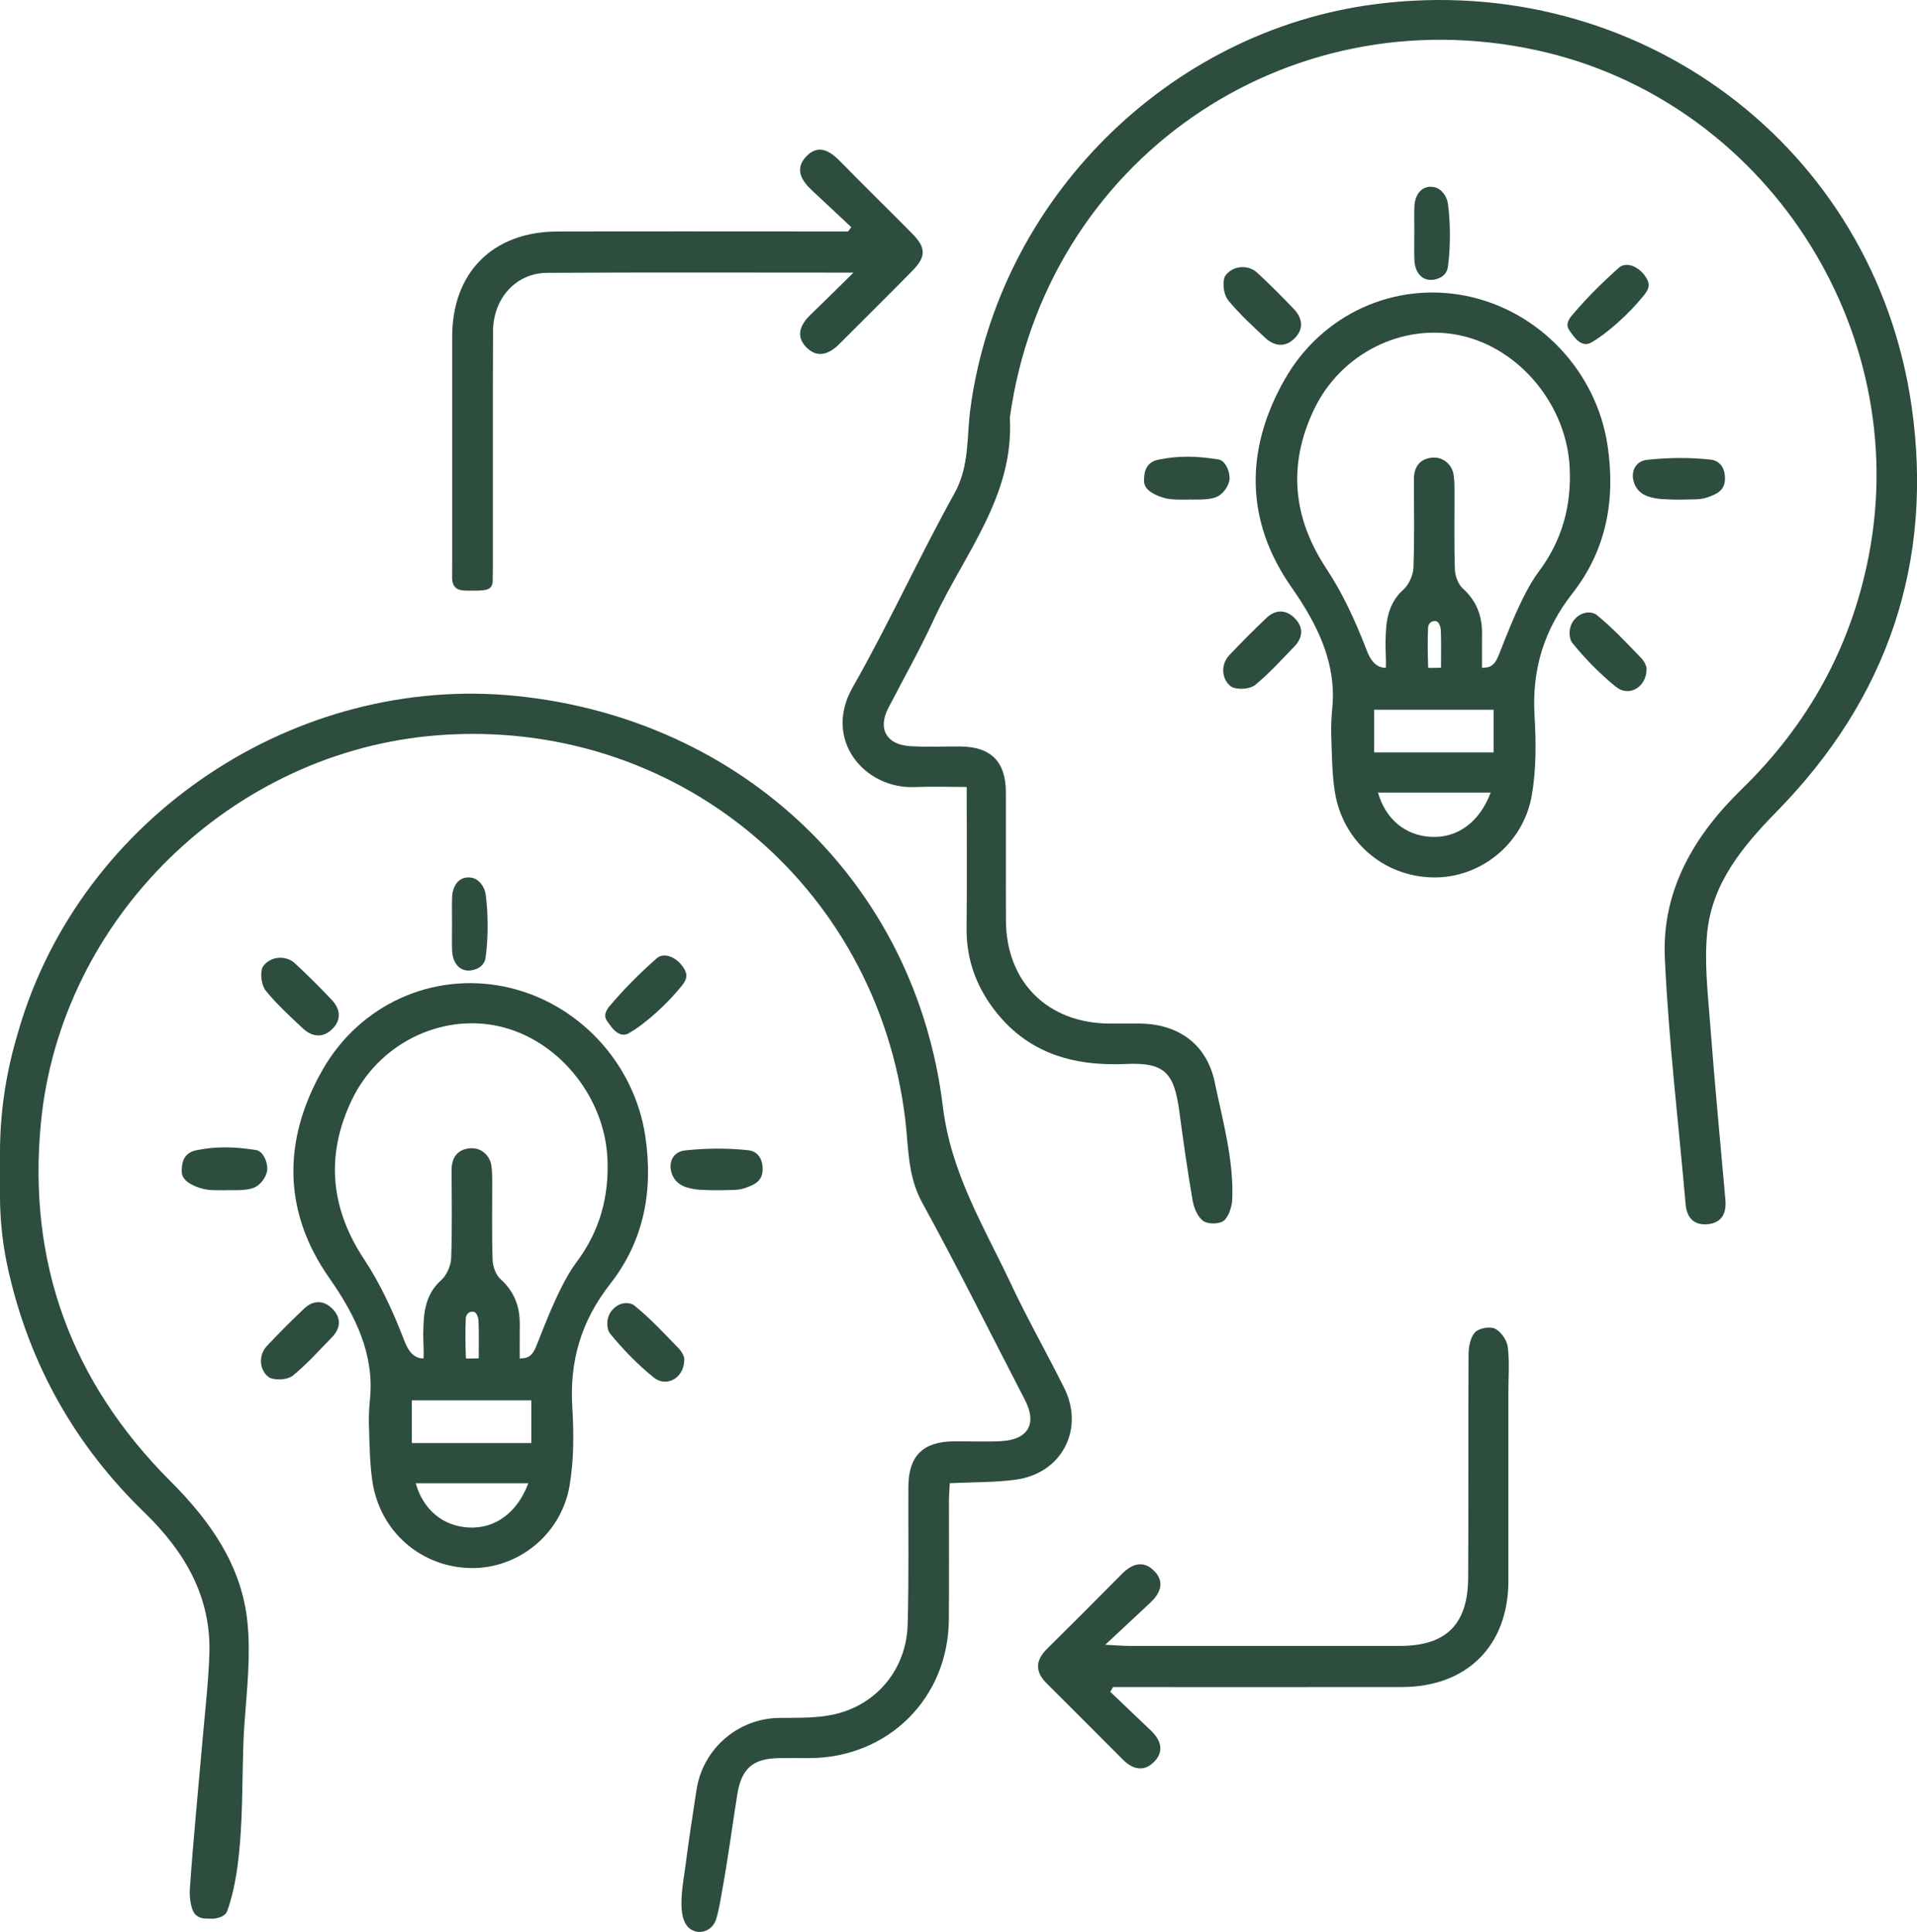 <?xml version="1.0" encoding="UTF-8"?>
<svg id="Layer_1" data-name="Layer 1" xmlns="http://www.w3.org/2000/svg" viewBox="0 0 506.76 510.8">
  <defs>
    <style>
      .cls-1 {
        fill: #2d4d3e;
        stroke-width: 0px;
      }
    </style>
  </defs>
  <g>
    <path class="cls-1" d="M54.34,507.26c-1.05,0-2.07-.4-2.78-1.17-.06-.06-.11-.13-.16-.19-.81-1.03-1.39-3.94-1.21-6.51.92-13.27,2.24-26.51,3.39-39.76.65-7.45,1.52-14.9,1.77-22.37.5-15.23-6.66-27.17-17.17-37.36-18.18-17.61-30.11-38.67-35.81-63.3l-.02-.08C.78,329.83,0,323,0,316.15v-11.42c0-10.01,1.41-19.96,4.14-29.59.27-.96.55-1.92.83-2.88,16.5-56.31,73.23-94.28,131.78-88.22,59.4,6.15,105.25,49.24,112.49,108.49,2.18,17.82,10.86,31.74,17.98,46.88,4.38,9.32,9.49,18.3,14.09,27.53,5.44,10.91-.56,22.55-12.68,24.26-5.57.78-11.28.64-17.56.95,0,0,0,0,0,0-.07,1.47-.2,3.04-.21,4.62-.02,10.5.06,20.99-.03,31.49-.18,20.79-16.1,36.52-36.92,36.58-2.67,0-5.33-.03-8,0-6.86.1-9.9,2.71-11.01,9.63-1.34,8.38-2.44,16.8-3.95,25.15-.45,2.49-.92,5.65-1.7,7.98s-3.24,3.73-5.56,3.01c-5.46-1.69-3.18-11.95-2.51-17.16.87-6.76,1.91-13.5,2.95-20.24,1.67-10.85,10.95-18.89,21.93-19,4.86-.05,9.87.11,14.55-.96,11.31-2.58,19.01-12.09,19.33-23.71.34-12.15.14-24.32.19-36.48.04-8.08,3.83-11.89,11.94-11.97,4.16-.04,8.34.15,12.49-.05,7.23-.35,9.65-4.6,6.41-10.85-9.03-17.42-17.74-35.01-27.18-52.2-3.94-7.17-3.59-14.74-4.51-22.24-7.63-62.16-61.06-106.08-123.42-101.36-54.51,4.12-99.85,48.38-105.05,102.55-3.55,36.97,8.1,68.52,34.25,94.69,10.53,10.53,18.86,22.3,20.36,37.34.88,8.85-.16,17.93-.81,26.87-1.04,14.44.49,35.48-4.55,49.44-.69,1.91-3.81,2.02-3.81,2.02"/>
    <path class="cls-1" d="M255.55,208.07c-4.93,0-9.39-.15-13.83.03-13.13.51-24.27-12.44-16.31-26.39,9.54-16.75,17.52-34.39,26.89-51.25,4.03-7.24,3.22-14.85,4.21-22.3,7.32-55.14,52.15-100.06,107.22-107.08,69.39-8.85,131.81,37.63,141.62,106.45,5.86,41.14-6.36,77.07-35.49,106.85-9.05,9.25-17.23,18.96-18.56,32.19-.81,8.02.19,16.27.8,24.39,1.17,15.44,2.64,30.85,4.01,46.27.31,3.5-.93,6.05-4.6,6.44-3.59.38-5.59-1.59-5.91-5.22-1.9-21.72-4.51-43.41-5.5-65.18-.82-17.84,7.74-32.37,20.28-44.57,17.57-17.1,28.9-37.51,33.61-61.66,11.77-60.34-27.7-120.65-87.67-133.74-66.78-14.57-129.98,29.46-139.37,97.11,1.19,20.75-12.11,36.08-20.09,53.37-3.69,8-8.04,15.69-12.08,23.52-2.76,5.35-.49,9.55,5.69,9.97,4.48.31,9,.05,13.49.1,7.99.09,11.91,4.02,11.94,12.02.04,11.33-.03,22.67.02,34,.08,16.26,11.03,27.14,27.36,27.24,2.67.02,5.33-.02,8,0,10.23.08,17.75,5.47,19.84,15.54,2.13,10.25,5.07,20.63,4.62,31.1-.06,1.46-.85,4.4-2.23,5.49-1.18.93-4.18.96-5.43.06-1.49-1.07-2.47-3.47-2.81-5.44-1.37-7.87-2.47-15.79-3.54-23.71-1.37-10.14-3.95-12.82-14.16-12.36-14.22.64-26.38-3.02-35.14-14.87-4.57-6.19-6.98-13.14-6.91-20.96.12-12.29.03-24.58.03-37.42Z"/>
    <path class="cls-1" d="M225.64,72.08c-28.06,0-54.53-.1-81.01.06-8.26.05-14.26,6.75-14.3,15.48-.08,19.82-.02,39.64-.04,59.46,0,1.66.01,4.24-.05,6.51-.07,2.58-1.94,2.6-5.93,2.57-1.99-.01-4.87.24-4.79-3.61.02-.81.02-3.12.02-4.12,0-19.82-.02-39.64,0-59.46.03-16.96,10.76-27.72,27.81-27.76,23.99-.06,47.97-.01,71.96-.01,1.62,0,3.25,0,4.87,0,.29-.38.57-.75.86-1.13-3.44-3.22-6.85-6.46-10.31-9.65-2.86-2.63-4.72-5.74-1.62-9.03,3.15-3.35,6.22-1.58,8.98,1.25,6.29,6.43,12.72,12.72,19.05,19.11,3.66,3.71,3.73,6.07.1,9.79-6.41,6.55-12.94,12.97-19.41,19.46-2.71,2.72-5.87,3.76-8.72.78-2.89-3.02-1.48-6.06,1.26-8.68,3.46-3.3,6.83-6.68,11.27-11.04Z"/>
    <path class="cls-1" d="M293.5,447.31c3.58,3.42,7.18,6.82,10.75,10.25,2.62,2.52,3.6,5.5.81,8.29-2.74,2.74-5.69,1.95-8.3-.68-6.69-6.74-13.41-13.43-20.12-20.14-3.07-3.07-2.93-6.03.13-9.07,6.63-6.56,13.22-13.15,19.78-19.79,2.55-2.58,5.44-3.72,8.31-1.06,3.13,2.9,2.05,5.98-.76,8.62-3.6,3.39-7.23,6.75-11.93,11.14,3.29.16,4.86.31,6.43.31,23.81.01,47.63.01,71.44,0,12.2,0,18-5.64,18.07-18.02.12-19.65-.01-39.3.1-58.95.01-2.02.44-4.53,1.68-5.91,1.01-1.12,3.91-1.68,5.28-1.02,1.58.76,3.17,3.01,3.4,4.79.51,3.93.17,7.97.17,11.97,0,16.65,0,33.3,0,49.96,0,17.09-10.94,28.02-28.14,28.05-24.31.04-48.62.01-72.94.01h-3.43c-.24.41-.48.82-.72,1.24Z"/>
    <path class="cls-1" d="M97.53,376.84c-.08-2.38.07-4.75.29-7.11,1.1-11.57-3.71-21.76-10.79-31.86-12.32-17.58-12.32-36.51-1.76-55.01,9.93-17.38,29.12-25.83,47.96-22.02,19.3,3.91,34.4,20,37.34,39.49,2.16,14.34-.28,27.66-9.26,39.13-7.6,9.7-10.77,20.28-10.03,32.5.42,6.93.45,14.07-.72,20.87-2.23,12.93-13.63,21.96-26.08,21.76-13.17-.21-24.13-9.66-26.06-23.06-.68-4.72-.72-9.53-.89-14.69ZM137.37,359.18l.92-.06c.93-.1,1.22-.3,1.47-.44.7-.41.97-.79,1.53-1.73.91-1.53,5.81-16.19,11.05-23.15,6.17-8.19,8.72-17.36,8.23-27.58-.78-16.33-13.07-31.42-28.72-34.89-15.34-3.4-31.75,4.59-38.89,19.58-6.9,14.49-5.67,28.51,3.31,42.07,4.26,6.44,7.61,13.74,10.41,20.98.6,1.56,1.87,5.26,5.29,5.22.11-2.08-.11-4.64-.08-6.55.07-5.29.37-10.26,4.78-14.2,1.37-1.23,2.51-3.78,2.59-5.62.3-7.81.14-15.64.12-23.47,0-3.45,1.74-5.63,5.2-5.75,2.6-.09,4.85,1.86,5.28,4.42.26,1.53.25,3.1.26,4.66.01,6.83-.13,13.66.1,20.47.06,1.73.85,3.92,2.08,5.04,3.63,3.28,5.14,7.22,5.1,11.96-.03,2.96-.02,6.07-.02,9.04ZM108.87,370.25v11.29h31.58v-11.29h-31.58ZM139.67,392.16h-29.78c1.99,7.07,7.29,11.37,14.03,11.71,6.9.34,12.75-3.78,15.75-11.71ZM126.55,359.15c0-3.73.09-6.72-.06-9.99-.04-.82-.49-2.25-1.33-2.33-1.73-.17-2.02,1.39-2.03,1.66-.15,3.88-.11,6.77.03,10.64,0,.13,2,.04,3.39.02Z"/>
    <path class="cls-1" d="M119.5,244.3c0-2.32-.06-4.64.01-6.96.1-3.33,1.97-5.82,5.14-5.28,2.02.34,3.44,2.46,3.71,4.27.73,5.02.72,11.87,0,16.89-.26,1.82-1.66,2.98-3.69,3.32-3.15.53-5.05-1.96-5.16-5.28-.08-2.32-.01-4.64-.02-6.96Z"/>
    <path class="cls-1" d="M70.15,254.79c1.76-1.7,4.48-2.03,6.65-.91.37.19.7.41.99.67,3.41,3.14,6.7,6.43,9.89,9.79,2.41,2.54,2.6,5.45-.02,7.9-2.44,2.28-5.25,1.86-7.58-.32-3.38-3.17-6.84-6.33-9.76-9.9-1.14-1.39-1.54-4.09-1.07-5.87.13-.49.46-.94.89-1.35Z"/>
    <path class="cls-1" d="M180.88,359.64c-.07,4.68-4.67,7.32-8.11,4.53-4.21-3.42-8.09-7.37-11.5-11.59-.99-1.23-1.1-4.25.5-6.13,2.12-2.49,4.88-2.13,5.93-1.27,4.57,3.75,7.7,7.2,11.83,11.46.48.49,1.5,2,1.35,3Z"/>
    <path class="cls-1" d="M190.43,314.69c-.5.02-2.27,0-2.27,0-2.44-.12-3.88,0-6.28-.65-2.73-.74-4.12-2.47-4.54-4.69-.38-2.01.4-4.83,3.82-5.19,5.55-.58,11.25-.65,16.79-.02,1.5.17,3.78,1.39,3.65,5.26-.11,3.09-2.55,3.94-4.45,4.64-2.16.8-4.02.53-6.73.65Z"/>
    <path class="cls-1" d="M59.8,314.69c-2.49,0-4.83.13-7.06-.63-1.94-.66-4.7-1.87-4.7-4.33,0-1.98.27-4.88,3.83-5.6,5.3-1.07,9.99-.98,15.85-.05,1.66.26,2.94,2.74,2.94,4.94,0,1.71-1.52,4.24-3.63,5.04-2.03.77-4.92.61-7.24.61Z"/>
    <path class="cls-1" d="M70.61,363.75c-2-1.9-2.14-5.06-.53-7.3.15-.21.31-.4.48-.59,3.19-3.38,6.47-6.68,9.84-9.87,2.43-2.3,5.19-2.28,7.51.09,2.35,2.41,2.17,5.09-.17,7.5-3.36,3.45-6.59,7.07-10.29,10.1-1.33,1.08-4.1,1.29-5.82.72-.37-.12-.7-.35-1.02-.65Z"/>
    <path class="cls-1" d="M178.01,253.32c1.51.79,2.77,2.38,3.25,3.67.64,1.75-.53,3.03-1.56,4.29-3.35,4.06-8.98,9.38-13.56,11.95-2.36,1.32-4.44-1.62-4.44-1.62-1.54-2.08-2.51-2.81-.84-5.25,3.87-4.65,8.2-8.97,12.75-13,1.06-.94,2.8-.99,4.4-.04Z"/>
  </g>
  <path class="cls-1" d="M351.91,194.24c-.08-2.38.07-4.75.29-7.11,1.1-11.57-3.71-21.76-10.79-31.86-12.32-17.58-12.32-36.51-1.76-55.01,9.93-17.38,29.12-25.83,47.96-22.02,19.3,3.91,34.4,20,37.34,39.49,2.16,14.34-.28,27.66-9.26,39.13-7.6,9.7-10.77,20.28-10.03,32.5.42,6.93.45,14.07-.72,20.87-2.23,12.93-13.63,21.96-26.08,21.76-13.17-.21-24.13-9.66-26.06-23.06-.68-4.72-.72-9.53-.89-14.69ZM391.75,176.58l.92-.06c.93-.1,1.22-.3,1.47-.44.7-.41.97-.79,1.53-1.73.91-1.53,5.81-16.19,11.05-23.15,6.17-8.19,8.72-17.36,8.23-27.58-.78-16.33-13.07-31.42-28.72-34.89-15.34-3.4-31.75,4.59-38.89,19.58-6.9,14.49-5.67,28.51,3.31,42.07,4.26,6.44,7.61,13.74,10.41,20.98.6,1.56,1.87,5.26,5.29,5.22.11-2.08-.11-4.64-.08-6.55.07-5.29.37-10.26,4.78-14.2,1.37-1.23,2.51-3.78,2.59-5.62.3-7.81.14-15.64.12-23.47,0-3.45,1.74-5.63,5.2-5.75,2.6-.09,4.85,1.86,5.28,4.42.26,1.53.25,3.1.26,4.66.01,6.83-.13,13.66.1,20.47.06,1.73.85,3.92,2.08,5.04,3.63,3.28,5.14,7.22,5.1,11.96-.03,2.96-.02,6.07-.02,9.04ZM363.25,187.65v11.29h31.58v-11.29h-31.58ZM394.06,209.56h-29.78c1.99,7.07,7.29,11.37,14.03,11.71,6.9.34,12.75-3.78,15.75-11.71ZM380.93,176.55c0-3.73.09-6.72-.06-9.99-.04-.82-.49-2.25-1.33-2.33-1.73-.17-2.02,1.39-2.03,1.66-.15,3.88-.11,6.77.03,10.64,0,.13,2,.04,3.39.02Z"/>
  <path class="cls-1" d="M373.88,61.7c0-2.32-.06-4.64.01-6.96.1-3.33,1.97-5.82,5.14-5.28,2.02.34,3.44,2.46,3.71,4.27.73,5.02.72,11.87,0,16.89-.26,1.82-1.66,2.98-3.69,3.32-3.15.53-5.05-1.96-5.16-5.28-.08-2.32-.01-4.64-.02-6.96Z"/>
  <path class="cls-1" d="M324.53,72.19c1.76-1.7,4.48-2.03,6.65-.91.37.19.7.41.99.67,3.41,3.14,6.7,6.43,9.89,9.79,2.41,2.54,2.6,5.45-.02,7.9-2.44,2.28-5.25,1.86-7.58-.32-3.38-3.17-6.84-6.33-9.76-9.9-1.14-1.39-1.54-4.09-1.07-5.87.13-.49.46-.94.89-1.35Z"/>
  <path class="cls-1" d="M435.26,177.05c-.07,4.68-4.67,7.32-8.11,4.53-4.21-3.42-8.09-7.37-11.5-11.59-.99-1.23-1.1-4.25.5-6.13,2.12-2.49,4.88-2.13,5.93-1.27,4.57,3.75,7.7,7.2,11.83,11.46.48.49,1.5,2,1.35,3Z"/>
  <path class="cls-1" d="M444.82,132.09c-.5.02-2.27,0-2.27,0-2.44-.12-3.88,0-6.28-.65-2.73-.74-4.12-2.47-4.54-4.69-.38-2.01.4-4.83,3.82-5.19,5.55-.58,11.25-.65,16.79-.02,1.5.17,3.78,1.39,3.65,5.26-.11,3.09-2.55,3.94-4.45,4.64-2.16.8-4.02.53-6.73.65Z"/>
  <path class="cls-1" d="M314.18,132.09c-2.49,0-4.83.13-7.06-.63-1.94-.66-4.7-1.87-4.7-4.33,0-1.98.27-4.88,3.83-5.6,5.3-1.07,9.99-.98,15.85-.05,1.66.26,2.94,2.74,2.94,4.94,0,1.71-1.52,4.24-3.63,5.04-2.03.77-4.92.61-7.24.61Z"/>
  <path class="cls-1" d="M324.99,181.15c-2-1.9-2.14-5.06-.53-7.3.15-.21.31-.4.48-.59,3.19-3.38,6.47-6.68,9.84-9.87,2.43-2.3,5.19-2.28,7.51.09,2.35,2.41,2.17,5.09-.17,7.5-3.36,3.45-6.59,7.07-10.29,10.1-1.33,1.08-4.1,1.29-5.82.72-.37-.12-.7-.35-1.02-.65Z"/>
  <path class="cls-1" d="M432.39,70.72c1.51.79,2.77,2.38,3.25,3.67.64,1.75-.53,3.03-1.56,4.29-3.35,4.06-8.98,9.38-13.56,11.95-2.36,1.32-4.44-1.62-4.44-1.62-1.54-2.08-2.51-2.81-.84-5.25,3.87-4.65,8.2-8.97,12.75-13,1.06-.94,2.8-.99,4.4-.04Z"/>
</svg>
